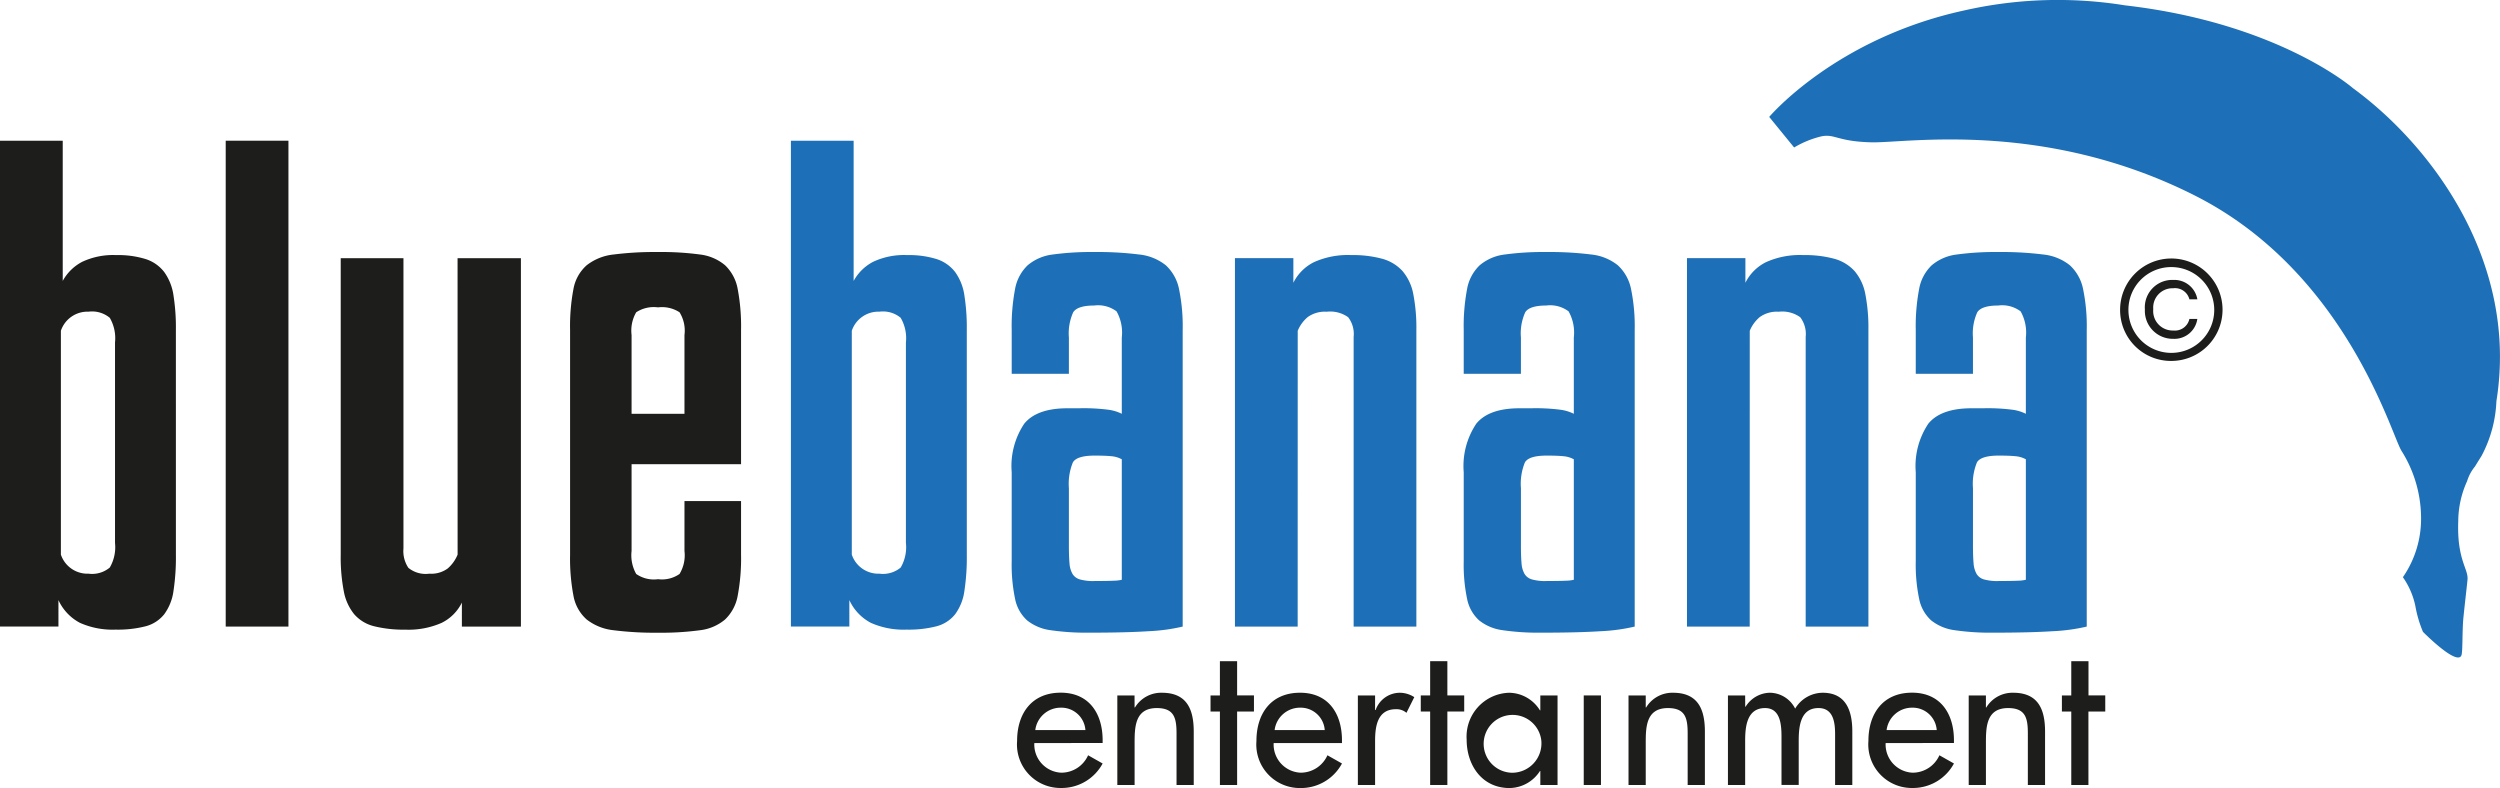 <svg xmlns="http://www.w3.org/2000/svg" width="228" height="71.87" viewBox="0 0 228 71.87"><title>blue_banana_logo</title><path d="M16.042,50.581a20.527,20.527,0,0,1-.224,3.338,4.609,4.609,0,0,1-.841,2.1,3.2,3.2,0,0,1-1.683,1.094,10.155,10.155,0,0,1-2.748.308,7.313,7.313,0,0,1-3.253-.617,4.42,4.42,0,0,1-1.963-2.075v2.412H0V12.832H5.721V25.621a4.28,4.28,0,0,1,1.767-1.739,6.618,6.618,0,0,1,3.113-.617,8.447,8.447,0,0,1,2.692.365,3.463,3.463,0,0,1,1.683,1.178,4.794,4.794,0,0,1,.841,2.1,19.17,19.17,0,0,1,.224,3.2Zm-10.489,0A2.559,2.559,0,0,0,8.077,52.32a2.513,2.513,0,0,0,1.935-.561,3.682,3.682,0,0,0,.477-2.244V31.23a3.684,3.684,0,0,0-.477-2.244,2.517,2.517,0,0,0-1.935-.561,2.56,2.56,0,0,0-2.524,1.739Z" transform="translate(0 0)" fill="#1d1d1b"/><path d="M26.306,57.144H20.585V12.832h5.721Z" transform="translate(0 0)" fill="#1d1d1b"/><path d="M41.73,23.546h5.777v33.6H42.123V54.956a4.038,4.038,0,0,1-1.851,1.851,7.469,7.469,0,0,1-3.309.617,11.134,11.134,0,0,1-2.833-.308,3.524,3.524,0,0,1-1.823-1.094,4.661,4.661,0,0,1-.953-2.1,16.425,16.425,0,0,1-.28-3.338V23.546h5.721V50.02a2.744,2.744,0,0,0,.449,1.767,2.491,2.491,0,0,0,1.907.533,2.545,2.545,0,0,0,1.683-.477,3.354,3.354,0,0,0,.9-1.262Z" transform="translate(0 0)" fill="#1d1d1b"/><path d="M57.6,42.336v7.909a3.481,3.481,0,0,0,.421,2.1,2.8,2.8,0,0,0,1.991.477,2.805,2.805,0,0,0,1.963-.477,3.307,3.307,0,0,0,.449-2.1V45.7h5.16v4.88a18.261,18.261,0,0,1-.308,3.758,3.951,3.951,0,0,1-1.15,2.16,4.341,4.341,0,0,1-2.3.981,26.139,26.139,0,0,1-3.814.224,29.62,29.62,0,0,1-4.038-.224,4.8,4.8,0,0,1-2.468-.981,3.779,3.779,0,0,1-1.206-2.16,18.194,18.194,0,0,1-.308-3.758V30.108A18.2,18.2,0,0,1,52.3,26.35a3.782,3.782,0,0,1,1.206-2.159,4.8,4.8,0,0,1,2.468-.982,29.631,29.631,0,0,1,4.038-.224,26.149,26.149,0,0,1,3.814.224,4.342,4.342,0,0,1,2.3.982,3.954,3.954,0,0,1,1.15,2.159,18.267,18.267,0,0,1,.308,3.758V42.336Zm0-4.6h4.824v-7.18a3.176,3.176,0,0,0-.449-2.075,2.937,2.937,0,0,0-1.963-.449,2.926,2.926,0,0,0-1.991.449,3.342,3.342,0,0,0-.421,2.075Z" transform="translate(0 0)" fill="#1d1d1b"/><path d="M88.173,50.581a20.528,20.528,0,0,1-.224,3.338,4.609,4.609,0,0,1-.841,2.1,3.2,3.2,0,0,1-1.683,1.094,10.155,10.155,0,0,1-2.748.308,7.313,7.313,0,0,1-3.253-.617,4.42,4.42,0,0,1-1.963-2.075v2.412H72.131V12.832h5.721V25.621a4.28,4.28,0,0,1,1.767-1.739,6.619,6.619,0,0,1,3.113-.617,8.447,8.447,0,0,1,2.692.365,3.463,3.463,0,0,1,1.683,1.178,4.794,4.794,0,0,1,.841,2.1,19.17,19.17,0,0,1,.224,3.2Zm-10.489,0a2.559,2.559,0,0,0,2.524,1.739,2.513,2.513,0,0,0,1.935-.561,3.682,3.682,0,0,0,.477-2.244V31.23a3.684,3.684,0,0,0-.477-2.244,2.517,2.517,0,0,0-1.935-.561,2.56,2.56,0,0,0-2.524,1.739Z" transform="translate(0 0)" fill="#1d70b7"/><path d="M99.334,57.7a22.492,22.492,0,0,1-3.505-.224,4.322,4.322,0,0,1-2.16-.9,3.587,3.587,0,0,1-1.094-1.963,15.228,15.228,0,0,1-.309-3.422V43.065a6.946,6.946,0,0,1,1.15-4.431q1.149-1.4,3.955-1.4h1.065a17.65,17.65,0,0,1,2.693.14,3.838,3.838,0,0,1,1.178.365V30.781a3.932,3.932,0,0,0-.477-2.384,2.8,2.8,0,0,0-2.047-.533q-1.514,0-1.907.617a4.665,4.665,0,0,0-.393,2.3v3.309H92.267V30.108a18.2,18.2,0,0,1,.309-3.758,3.949,3.949,0,0,1,1.15-2.159,4.34,4.34,0,0,1,2.3-.982,25.649,25.649,0,0,1,3.758-.224,30.181,30.181,0,0,1,4.095.224,4.643,4.643,0,0,1,2.44.982,4.012,4.012,0,0,1,1.206,2.159,16.786,16.786,0,0,1,.336,3.758V57.144a16.768,16.768,0,0,1-3.085.421Q102.7,57.7,99.334,57.7Zm.449-4.712q1.233,0,1.795-.028a3.4,3.4,0,0,0,.729-.084V41.887a2.4,2.4,0,0,0-.953-.281q-.561-.055-1.515-.056-1.627,0-1.991.617a5.149,5.149,0,0,0-.365,2.356V49.8q0,.954.056,1.57a2.254,2.254,0,0,0,.28.982,1.168,1.168,0,0,0,.7.5A4.6,4.6,0,0,0,99.783,52.993Z" transform="translate(0 0)" fill="#1d70b7"/><path d="M118.348,57.144h-5.721v-33.6h5.328v2.244a4.159,4.159,0,0,1,1.879-1.879,7.516,7.516,0,0,1,3.393-.645,10.227,10.227,0,0,1,2.833.336,3.884,3.884,0,0,1,1.851,1.122,4.512,4.512,0,0,1,.981,2.1,16.14,16.14,0,0,1,.281,3.281V57.144h-5.721V30.725a2.512,2.512,0,0,0-.5-1.795,2.818,2.818,0,0,0-1.963-.5,2.667,2.667,0,0,0-1.711.477,3.223,3.223,0,0,0-.926,1.262Z" transform="translate(0 0)" fill="#1d70b7"/><path d="M140.559,57.7a22.494,22.494,0,0,1-3.505-.224,4.324,4.324,0,0,1-2.16-.9A3.588,3.588,0,0,1,133.8,54.62a15.228,15.228,0,0,1-.309-3.422V43.065a6.946,6.946,0,0,1,1.15-4.431q1.149-1.4,3.954-1.4h1.066a17.654,17.654,0,0,1,2.693.14,3.841,3.841,0,0,1,1.178.365V30.781a3.932,3.932,0,0,0-.477-2.384,2.8,2.8,0,0,0-2.047-.533q-1.514,0-1.907.617a4.665,4.665,0,0,0-.393,2.3v3.309h-5.217V30.108a18.2,18.2,0,0,1,.309-3.758,3.948,3.948,0,0,1,1.15-2.159,4.338,4.338,0,0,1,2.3-.982,25.646,25.646,0,0,1,3.758-.224,30.177,30.177,0,0,1,4.095.224,4.644,4.644,0,0,1,2.44.982,4.011,4.011,0,0,1,1.206,2.159,16.762,16.762,0,0,1,.336,3.758V57.144a16.76,16.76,0,0,1-3.085.421Q143.924,57.7,140.559,57.7Zm.449-4.712q1.233,0,1.795-.028a3.406,3.406,0,0,0,.729-.084V41.887a2.4,2.4,0,0,0-.953-.281q-.562-.055-1.515-.056-1.627,0-1.991.617a5.15,5.15,0,0,0-.364,2.356V49.8q0,.954.056,1.57a2.254,2.254,0,0,0,.28.982,1.166,1.166,0,0,0,.7.5A4.6,4.6,0,0,0,141.008,52.993Z" transform="translate(0 0)" fill="#1d70b7"/><path d="M159.574,57.144h-5.721v-33.6h5.328v2.244a4.159,4.159,0,0,1,1.879-1.879,7.516,7.516,0,0,1,3.393-.645,10.227,10.227,0,0,1,2.833.336,3.884,3.884,0,0,1,1.851,1.122,4.512,4.512,0,0,1,.981,2.1,16.14,16.14,0,0,1,.281,3.281V57.144h-5.721V30.725a2.512,2.512,0,0,0-.5-1.795,2.818,2.818,0,0,0-1.963-.5,2.667,2.667,0,0,0-1.711.477,3.223,3.223,0,0,0-.926,1.262Z" transform="translate(0 0)" fill="#1d70b7"/><path d="M181.785,57.7a22.494,22.494,0,0,1-3.505-.224,4.324,4.324,0,0,1-2.16-.9,3.588,3.588,0,0,1-1.094-1.963,15.228,15.228,0,0,1-.309-3.422V43.065a6.946,6.946,0,0,1,1.15-4.431q1.149-1.4,3.954-1.4h1.066a17.654,17.654,0,0,1,2.693.14,3.842,3.842,0,0,1,1.178.365V30.781a3.932,3.932,0,0,0-.477-2.384,2.8,2.8,0,0,0-2.047-.533q-1.514,0-1.907.617a4.665,4.665,0,0,0-.393,2.3v3.309h-5.217V30.108a18.2,18.2,0,0,1,.309-3.758,3.948,3.948,0,0,1,1.15-2.159,4.338,4.338,0,0,1,2.3-.982,25.646,25.646,0,0,1,3.758-.224,30.177,30.177,0,0,1,4.095.224,4.644,4.644,0,0,1,2.44.982,4.011,4.011,0,0,1,1.206,2.159,16.762,16.762,0,0,1,.336,3.758V57.144a16.76,16.76,0,0,1-3.085.421Q185.15,57.7,181.785,57.7Zm.449-4.712q1.233,0,1.795-.028a3.407,3.407,0,0,0,.729-.084V41.887a2.4,2.4,0,0,0-.953-.281q-.562-.055-1.515-.056-1.627,0-1.991.617a5.15,5.15,0,0,0-.364,2.356V49.8q0,.954.056,1.57a2.254,2.254,0,0,0,.28.982,1.166,1.166,0,0,0,.7.5A4.6,4.6,0,0,0,182.233,52.993Z" transform="translate(0 0)" fill="#1d70b7"/><path d="M94.331,67.769a2.57,2.57,0,0,0,2.461,2.7,2.672,2.672,0,0,0,2.443-1.588l1.326.75a4.249,4.249,0,0,1-3.787,2.234,3.97,3.97,0,0,1-4.014-4.293c0-2.513,1.344-4.4,3.979-4.4,2.6,0,3.822,1.92,3.822,4.345v.244Zm4.659-1.187a2.2,2.2,0,0,0-2.251-2.042,2.336,2.336,0,0,0-2.321,2.042Z" transform="translate(0 0)" fill="#1d1d1b"/><path d="M103.474,64.523h.035a2.787,2.787,0,0,1,2.46-1.344c2.3,0,2.9,1.553,2.9,3.542v4.869H107.3V66.914c0-1.4-.192-2.338-1.8-2.338-2.024,0-2.024,1.78-2.024,3.263v3.752H101.9V63.424h1.57Z" transform="translate(0 0)" fill="#1d1d1b"/><path d="M112.826,71.591h-1.57v-6.7H110.4V63.424h.855V60.3h1.57v3.123h1.536V64.89h-1.536Z" transform="translate(0 0)" fill="#1d1d1b"/><path d="M116.158,67.769a2.57,2.57,0,0,0,2.461,2.7,2.672,2.672,0,0,0,2.443-1.588l1.326.75A4.249,4.249,0,0,1,118.6,71.87a3.97,3.97,0,0,1-4.013-4.293c0-2.513,1.344-4.4,3.979-4.4,2.6,0,3.822,1.92,3.822,4.345v.244Zm4.659-1.187a2.2,2.2,0,0,0-2.251-2.042,2.336,2.336,0,0,0-2.321,2.042Z" transform="translate(0 0)" fill="#1d1d1b"/><path d="M125.406,64.75h.052a2.349,2.349,0,0,1,2.234-1.57,2.445,2.445,0,0,1,1.291.4l-.715,1.431a1.375,1.375,0,0,0-.96-.331c-1.693,0-1.9,1.57-1.9,2.9v4.014h-1.571V63.424h1.571Z" transform="translate(0 0)" fill="#1d1d1b"/><path d="M132,71.591h-1.57v-6.7h-.855V63.424h.855V60.3H132v3.123h1.536V64.89H132Z" transform="translate(0 0)" fill="#1d1d1b"/><path d="M142.048,71.591h-1.57V70.317h-.035a3.347,3.347,0,0,1-2.775,1.553c-2.5,0-3.909-2.076-3.909-4.415a4,4,0,0,1,3.857-4.275,3.341,3.341,0,0,1,2.827,1.605h.035V63.424h1.57Zm-1.483-4.083a2.638,2.638,0,1,0-2.652,2.967A2.68,2.68,0,0,0,140.565,67.507Z" transform="translate(0 0)" fill="#1d1d1b"/><path d="M146.008,71.591h-1.571V63.424h1.571Z" transform="translate(0 0)" fill="#1d1d1b"/><path d="M150.091,64.523h.035a2.787,2.787,0,0,1,2.46-1.344c2.3,0,2.9,1.553,2.9,3.542v4.869h-1.571V66.914c0-1.4-.192-2.338-1.8-2.338-2.024,0-2.024,1.78-2.024,3.263v3.752h-1.57V63.424h1.57Z" transform="translate(0 0)" fill="#1d1d1b"/><path d="M159.164,64.453h.035a2.665,2.665,0,0,1,2.164-1.274,2.611,2.611,0,0,1,2.355,1.448,2.947,2.947,0,0,1,2.513-1.448c2.146,0,2.7,1.675,2.7,3.525v4.886h-1.57V66.966c0-1.047-.14-2.391-1.518-2.391-1.675,0-1.8,1.745-1.8,3v4.014h-1.57V67.263c0-1.065-.052-2.687-1.5-2.687-1.675,0-1.815,1.728-1.815,3v4.014h-1.57V63.424h1.57Z" transform="translate(0 0)" fill="#1d1d1b"/><path d="M171.971,67.769a2.57,2.57,0,0,0,2.46,2.7,2.672,2.672,0,0,0,2.443-1.588l1.326.75a4.249,4.249,0,0,1-3.787,2.234,3.97,3.97,0,0,1-4.013-4.293c0-2.513,1.344-4.4,3.978-4.4,2.6,0,3.822,1.92,3.822,4.345v.244Zm4.659-1.187a2.2,2.2,0,0,0-2.251-2.042,2.337,2.337,0,0,0-2.321,2.042Z" transform="translate(0 0)" fill="#1d1d1b"/><path d="M181.114,64.523h.035a2.788,2.788,0,0,1,2.461-1.344c2.3,0,2.9,1.553,2.9,3.542v4.869h-1.57V66.914c0-1.4-.192-2.338-1.8-2.338-2.024,0-2.024,1.78-2.024,3.263v3.752h-1.57V63.424h1.57Z" transform="translate(0 0)" fill="#1d1d1b"/><path d="M190.465,71.591H188.9v-6.7h-.855V63.424h.855V60.3h1.57v3.123H192V64.89h-1.536Z" transform="translate(0 0)" fill="#1d1d1b"/><path d="M214.6,8.049h0S207.8,2.1,193.813.49A38.538,38.538,0,0,0,179.09.963c-11.728,2.562-17.738,9.7-17.738,9.7l2.273,2.788a8.886,8.886,0,0,1,2.449-1.007c1.268-.273,1.462.466,4.634.537s15.734-2.083,29.459,4.85S218.029,39.444,219,41.089a11.552,11.552,0,0,1,1.8,6.023,9.38,9.38,0,0,1-1.656,5.529,7.076,7.076,0,0,1,1.131,2.6,11.081,11.081,0,0,0,.7,2.384s3.071,3.111,3.5,2.157c.143-.321.063-2.23.191-3.484.143-1.409.27-2.428.37-3.424s-.982-1.8-.843-5.383A8.908,8.908,0,0,1,225,43.88a3.889,3.889,0,0,1,.719-1.337c.18-.3.376-.615.59-.95v0a11.6,11.6,0,0,0,1.364-5.01l0,0C229.693,23.993,221.885,13.379,214.6,8.049Z" transform="translate(0 0)" fill="#1d70b7"/><path d="M193.354,28.257a4.671,4.671,0,1,1,4.672,4.66A4.633,4.633,0,0,1,193.354,28.257Zm.759,0a3.913,3.913,0,1,0,3.913-3.9A3.9,3.9,0,0,0,194.112,28.257Zm5.56-.96a1.355,1.355,0,0,0-1.482-1.008,1.761,1.761,0,0,0-1.814,1.909,1.777,1.777,0,0,0,1.838,1.944,1.347,1.347,0,0,0,1.458-1.055h.723a2.107,2.107,0,0,1-2.182,1.814,2.55,2.55,0,0,1-2.6-2.68A2.5,2.5,0,0,1,198.2,25.53,2.133,2.133,0,0,1,200.4,27.3Z" transform="translate(0 0)" fill="#1d1d1b"/></svg>